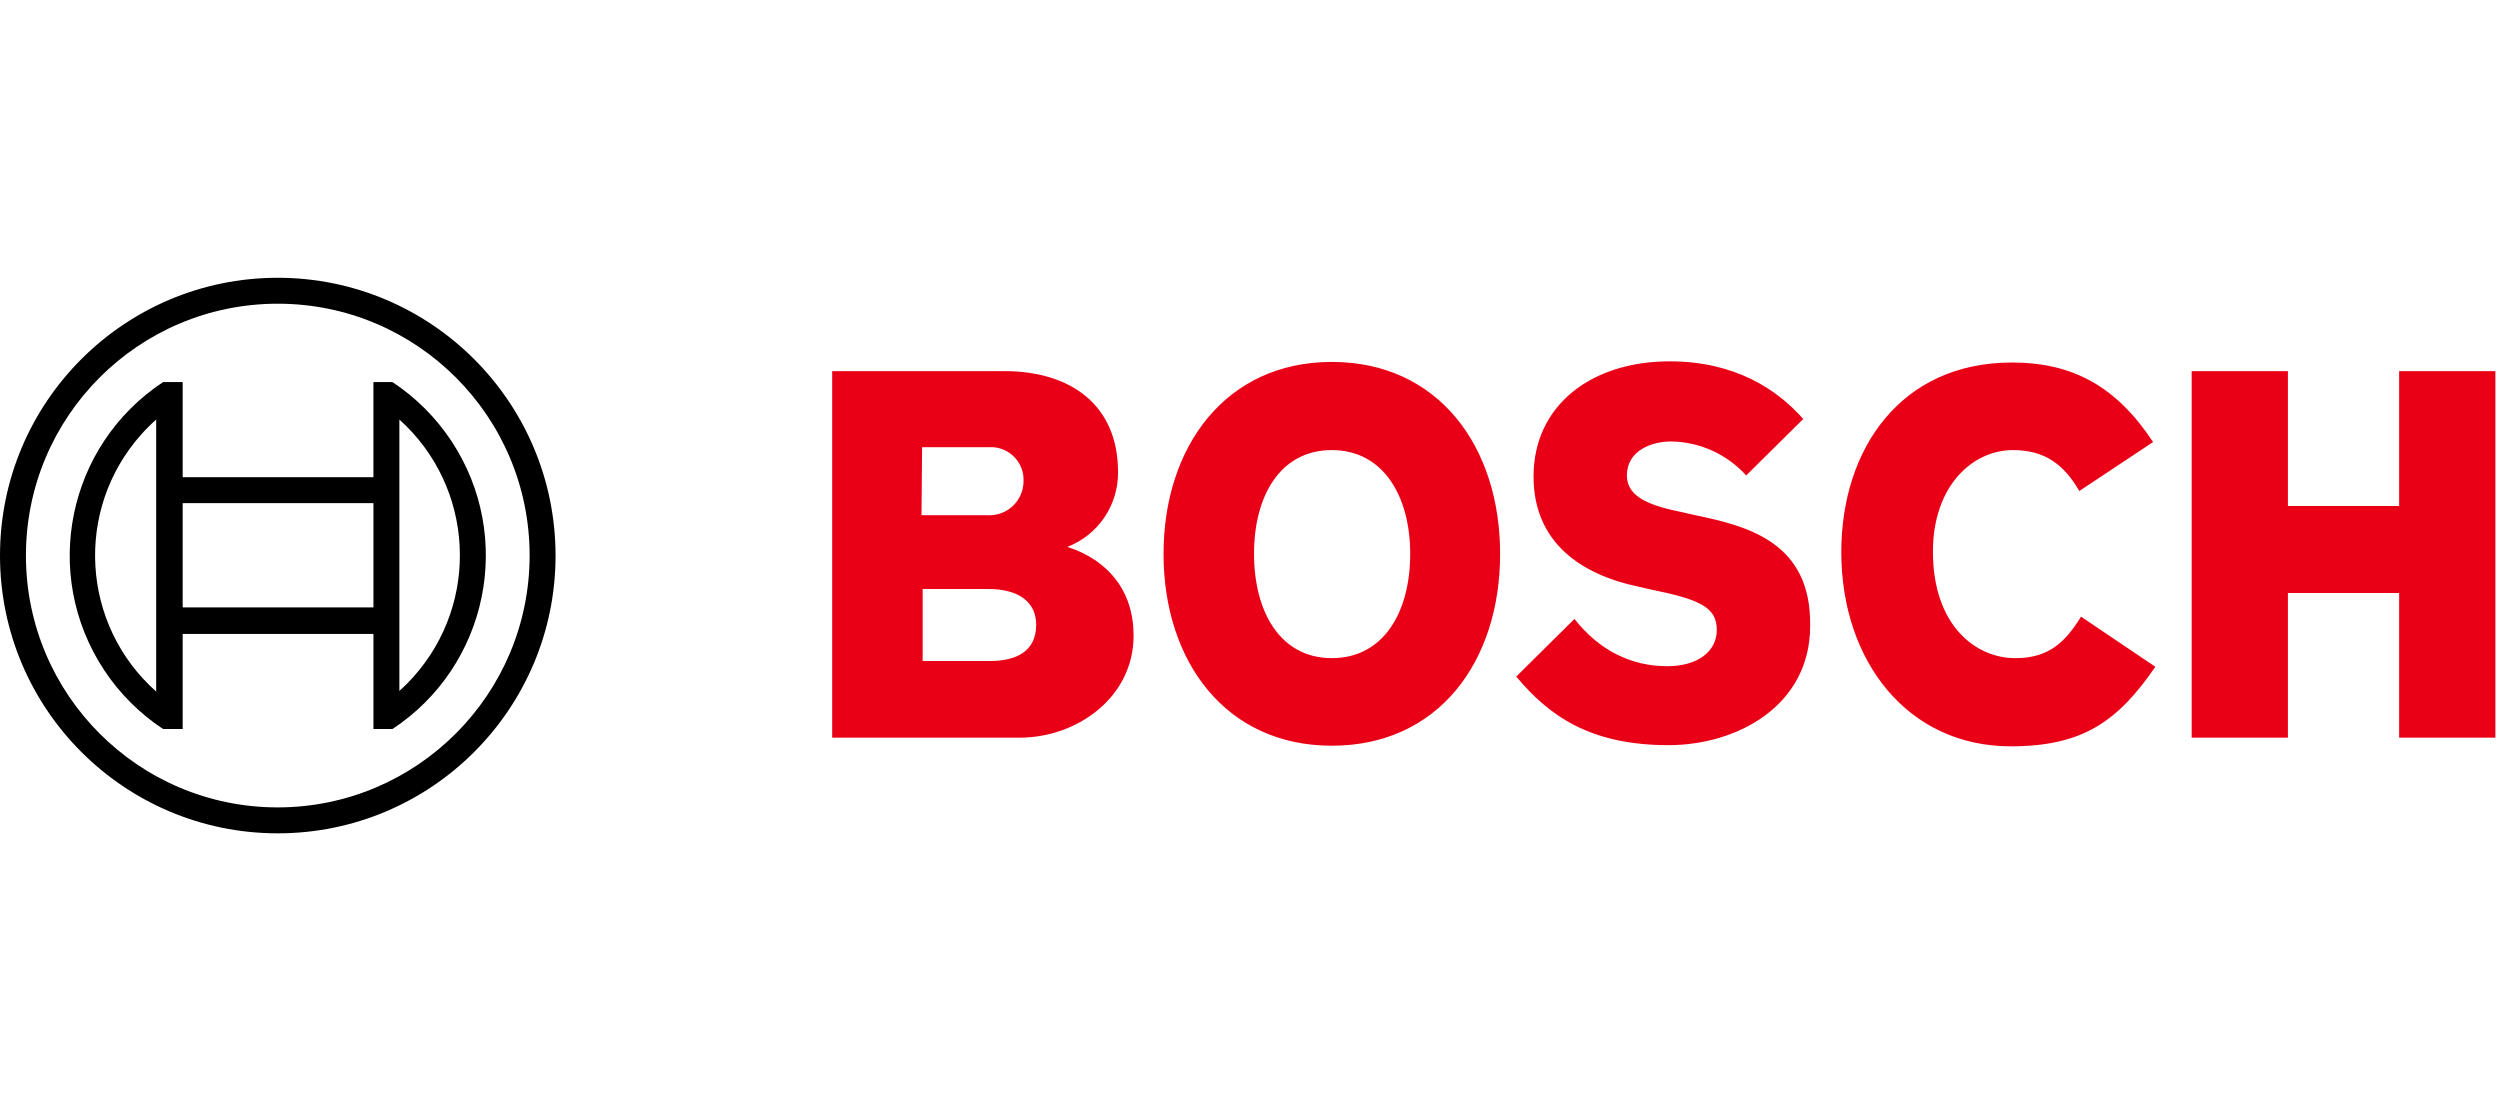 <svg height="48px" viewBox="0 0 108 24" xmlns="http://www.w3.org/2000/svg">
  <style type="text/css">
    #bosch-logo-text {
      fill: #ea0016;
    }

    #bosch-logo-anker {
      fill: #000000;
    }
  </style>
  <path
    id="bosch-logo-anker"
    d="M12,0C5.373,0,0,5.373,0,12c0,6.627,5.373,12,12,12s12-5.373,12-12C23.996,5.374,18.626,0.004,12,0z  M12,22.88C5.991,22.88,1.12,18.009,1.12,12S5.991,1.12,12,1.12S22.88,5.991,22.88,12 C22.874,18.006,18.006,22.874,12,22.88z M19.503,7.055c-0.669-1.013-1.536-1.88-2.549-2.549h-0.822 v4.108H7.892V4.506H7.046c-4.139,2.731-5.28,8.3-2.549,12.439 c0.669,1.013,1.536,1.88,2.549,2.549h0.846v-4.108h8.241v4.108h0.822 C21.093,16.763,22.234,11.193,19.503,7.055z M6.747,17.875c-3.245-2.884-3.538-7.852-0.654-11.097 c0.205-0.231,0.424-0.449,0.654-0.654V17.875z M16.133,14.241H7.892V9.734h8.241V14.241z  M17.848,17.255c-0.188,0.209-0.386,0.407-0.595,0.595v-2.49V8.614V6.124 C20.491,9.034,20.758,14.017,17.848,17.255z"
  />
  <path
    id="bosch-logo-text"
    d="M78.199,15.037c0,3.461-3.162,5.154-6.124,5.154c-3.411,0-5.178-1.295-6.573-2.963 l2.515-2.49c1.071,1.369,2.465,2.042,4.008,2.042c1.295,0,2.141-0.622,2.141-1.568 c0-0.996-0.772-1.32-2.838-1.743l-0.548-0.125c-2.49-0.523-4.531-1.917-4.531-4.755 c0-3.112,2.539-4.979,5.875-4.979c2.838,0,4.656,1.22,5.776,2.49l-2.465,2.44 c-0.828-0.917-2.001-1.449-3.237-1.469c-0.896,0-1.917,0.423-1.917,1.469 c0,0.971,1.071,1.319,2.415,1.593l0.548,0.125C75.51,10.73,78.249,11.427,78.199,15.037z  M64.805,11.925c0,4.656-2.664,8.29-7.27,8.29c-4.581,0-7.27-3.635-7.27-8.29 c0-4.631,2.689-8.29,7.27-8.29C62.141,3.635,64.805,7.295,64.805,11.925z M60.921,11.925 c0-2.465-1.145-4.481-3.386-4.481s-3.361,1.992-3.361,4.481s1.12,4.506,3.361,4.506 S60.921,14.44,60.921,11.925z M87.062,16.432c-1.743,0-3.56-1.444-3.56-4.606 c0-2.813,1.693-4.382,3.461-4.382c1.394,0,2.216,0.647,2.863,1.768l3.187-2.116 c-1.593-2.415-3.485-3.436-6.1-3.436c-4.78,0-7.369,3.71-7.369,8.191 c0,4.705,2.863,8.39,7.319,8.39c3.137,0,4.631-1.095,6.249-3.436l-3.212-2.166 C89.253,15.685,88.556,16.432,87.062,16.432z M48.971,15.461c0,2.664-2.44,4.407-4.929,4.407H35.95 V4.033h7.444c2.838,0,4.905,1.444,4.905,4.357c0.017,1.43-0.857,2.721-2.191,3.237 C46.108,11.651,48.971,12.299,48.971,15.461z M39.809,10.257h2.838 c0.022,0.001,0.043,0.002,0.065,0.003c0.815,0.016,1.488-0.632,1.504-1.447 c0.003-0.057,0.003-0.114,0-0.17c-0.047-0.778-0.716-1.371-1.494-1.324h-2.888L39.809,10.257z  M44.763,14.988c0-0.921-0.672-1.544-2.091-1.544h-2.813v3.112h2.888 C43.917,16.556,44.763,16.133,44.763,14.988z M103.643,4.033v5.826H98.838V4.033h-4.158v15.834h4.158 v-6.249h4.805v6.249h4.158V4.033H103.643z"
  />
</svg>
